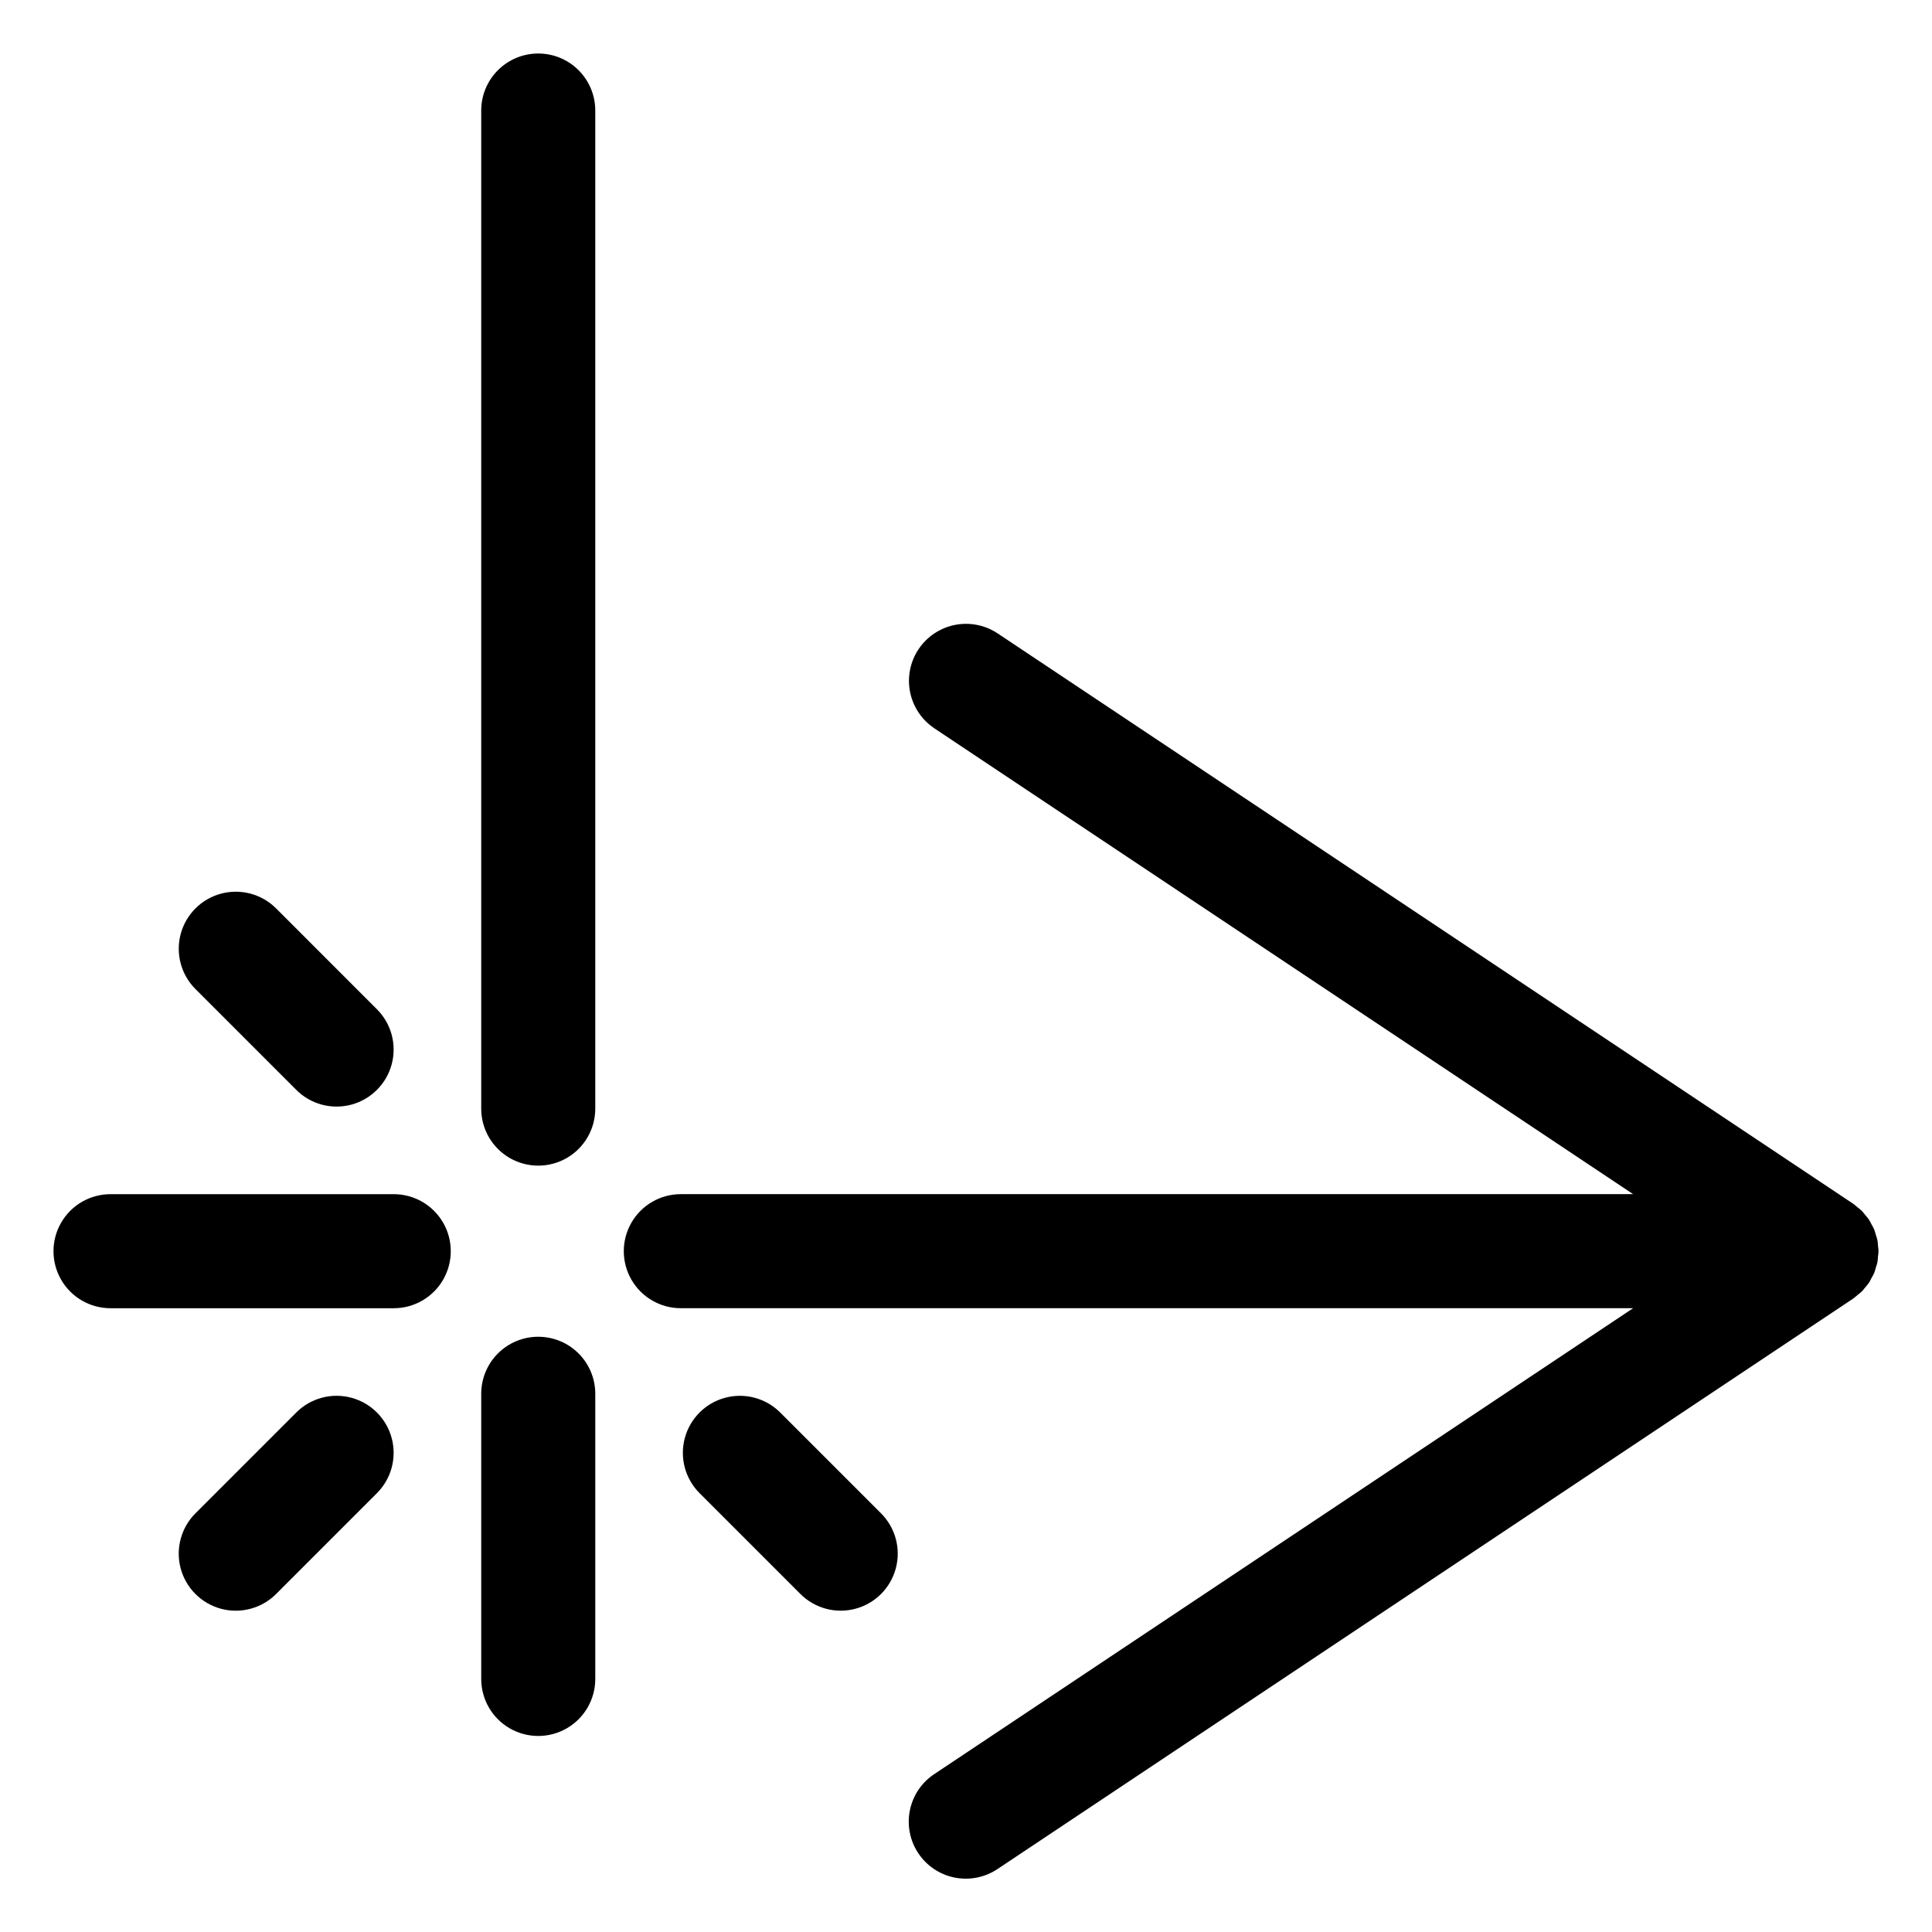 <?xml version="1.0" encoding="UTF-8"?>
<!-- Uploaded to: ICON Repo, www.svgrepo.com, Generator: ICON Repo Mixer Tools -->
<svg fill="#000000" width="800px" height="800px" version="1.1" viewBox="144 144 512 512" xmlns="http://www.w3.org/2000/svg">
 <path d="m639.96 482.7c-0.223 0.414-0.406 0.848-0.668 1.242l-0.008 0.016-0.016 0.02c-0.309 0.426-0.641 0.832-0.992 1.223-0.289 0.348-0.535 0.719-0.859 1.039-0.121 0.121-0.27 0.215-0.395 0.332-0.27 0.254-0.559 0.465-0.844 0.695-0.355 0.285-0.68 0.605-1.059 0.863l-0.023 0.02-226.71 151.14c-3.336 2.246-7.43 3.07-11.375 2.289-3.945-0.777-7.414-3.098-9.645-6.441-2.231-3.348-3.035-7.441-2.238-11.383s3.133-7.402 6.488-9.617l185.18-123.45h-252.37c-5.398 0-10.391-2.879-13.09-7.555-2.699-4.68-2.699-10.441 0-15.117s7.691-7.555 13.09-7.555h252.37l-185.18-123.45c-4.492-2.996-7.047-8.16-6.699-13.551 0.348-5.387 3.543-10.18 8.383-12.574 4.844-2.394 10.59-2.023 15.086 0.973l226.62 151.08 0.094 0.062 0.023 0.02c0.41 0.277 0.766 0.621 1.148 0.934 0.371 0.305 0.77 0.574 1.113 0.918l0.035 0.039c0.324 0.324 0.57 0.695 0.859 1.039v0.004c0.352 0.387 0.68 0.793 0.992 1.219l0.02 0.023 0.008 0.016c0.262 0.395 0.445 0.828 0.668 1.242l-0.004-0.004c0.258 0.434 0.492 0.879 0.703 1.332l0.035 0.082c0.18 0.438 0.266 0.891 0.402 1.336v0.004c0.141 0.461 0.32 0.906 0.418 1.387l0.012 0.07h0.004c0.082 0.52 0.137 1.043 0.164 1.57 0.039 0.438 0.125 0.871 0.125 1.312v0.035l-0.004 0.035c0 0.441-0.086 0.875-0.125 1.312-0.023 0.527-0.078 1.051-0.16 1.57l-0.012 0.07c-0.098 0.48-0.277 0.926-0.418 1.387v0.004c-0.137 0.445-0.223 0.898-0.402 1.336l-0.035 0.082h-0.004c-0.211 0.453-0.445 0.898-0.703 1.328zm-353.32-324.52c-4.008 0-7.852 1.59-10.688 4.426-2.836 2.832-4.426 6.68-4.426 10.688v264.5c0 5.398 2.879 10.387 7.555 13.09 4.676 2.699 10.438 2.699 15.117 0 4.676-2.703 7.555-7.691 7.555-13.09v-264.5c0-4.008-1.594-7.856-4.426-10.688-2.836-2.836-6.68-4.426-10.688-4.426zm-64.129 360.15-26.719 26.719c-3.816 3.82-5.305 9.387-3.91 14.602 1.398 5.215 5.473 9.289 10.691 10.688 5.215 1.395 10.781-0.098 14.598-3.914l26.719-26.719v-0.004c3.816-3.816 5.309-9.383 3.91-14.598-1.398-5.219-5.473-9.289-10.688-10.688-5.219-1.398-10.781 0.094-14.602 3.914zm0.004-85.5c3.816 3.816 9.383 5.309 14.598 3.91 5.215-1.398 9.289-5.469 10.688-10.684 1.395-5.219-0.094-10.781-3.914-14.598l-26.715-26.719c-3.82-3.82-9.383-5.309-14.602-3.914-5.215 1.398-9.285 5.473-10.684 10.688-1.398 5.215 0.094 10.781 3.91 14.598zm128.25 85.5c-3.816-3.816-9.383-5.309-14.598-3.91-5.215 1.395-9.289 5.469-10.684 10.684-1.398 5.215 0.094 10.781 3.91 14.598l26.719 26.719c3.816 3.816 9.383 5.309 14.598 3.91 5.215-1.395 9.289-5.469 10.684-10.684 1.398-5.215-0.09-10.781-3.91-14.598zm-102.42-57.863h-75.055c-5.402 0-10.391 2.879-13.09 7.555-2.699 4.676-2.699 10.438 0 15.117 2.699 4.676 7.688 7.555 13.09 7.555h75.055c5.398 0 10.387-2.879 13.09-7.555 2.699-4.68 2.699-10.441 0-15.117-2.703-4.676-7.691-7.555-13.09-7.555zm38.297 37.785c-4.008 0-7.852 1.594-10.688 4.426-2.836 2.836-4.426 6.68-4.426 10.688v75.57c0 5.402 2.879 10.391 7.555 13.09s10.438 2.699 15.117 0c4.676-2.699 7.555-7.688 7.555-13.09v-75.57c0-4.008-1.594-7.852-4.426-10.688-2.836-2.832-6.68-4.426-10.688-4.426z"/>
</svg>